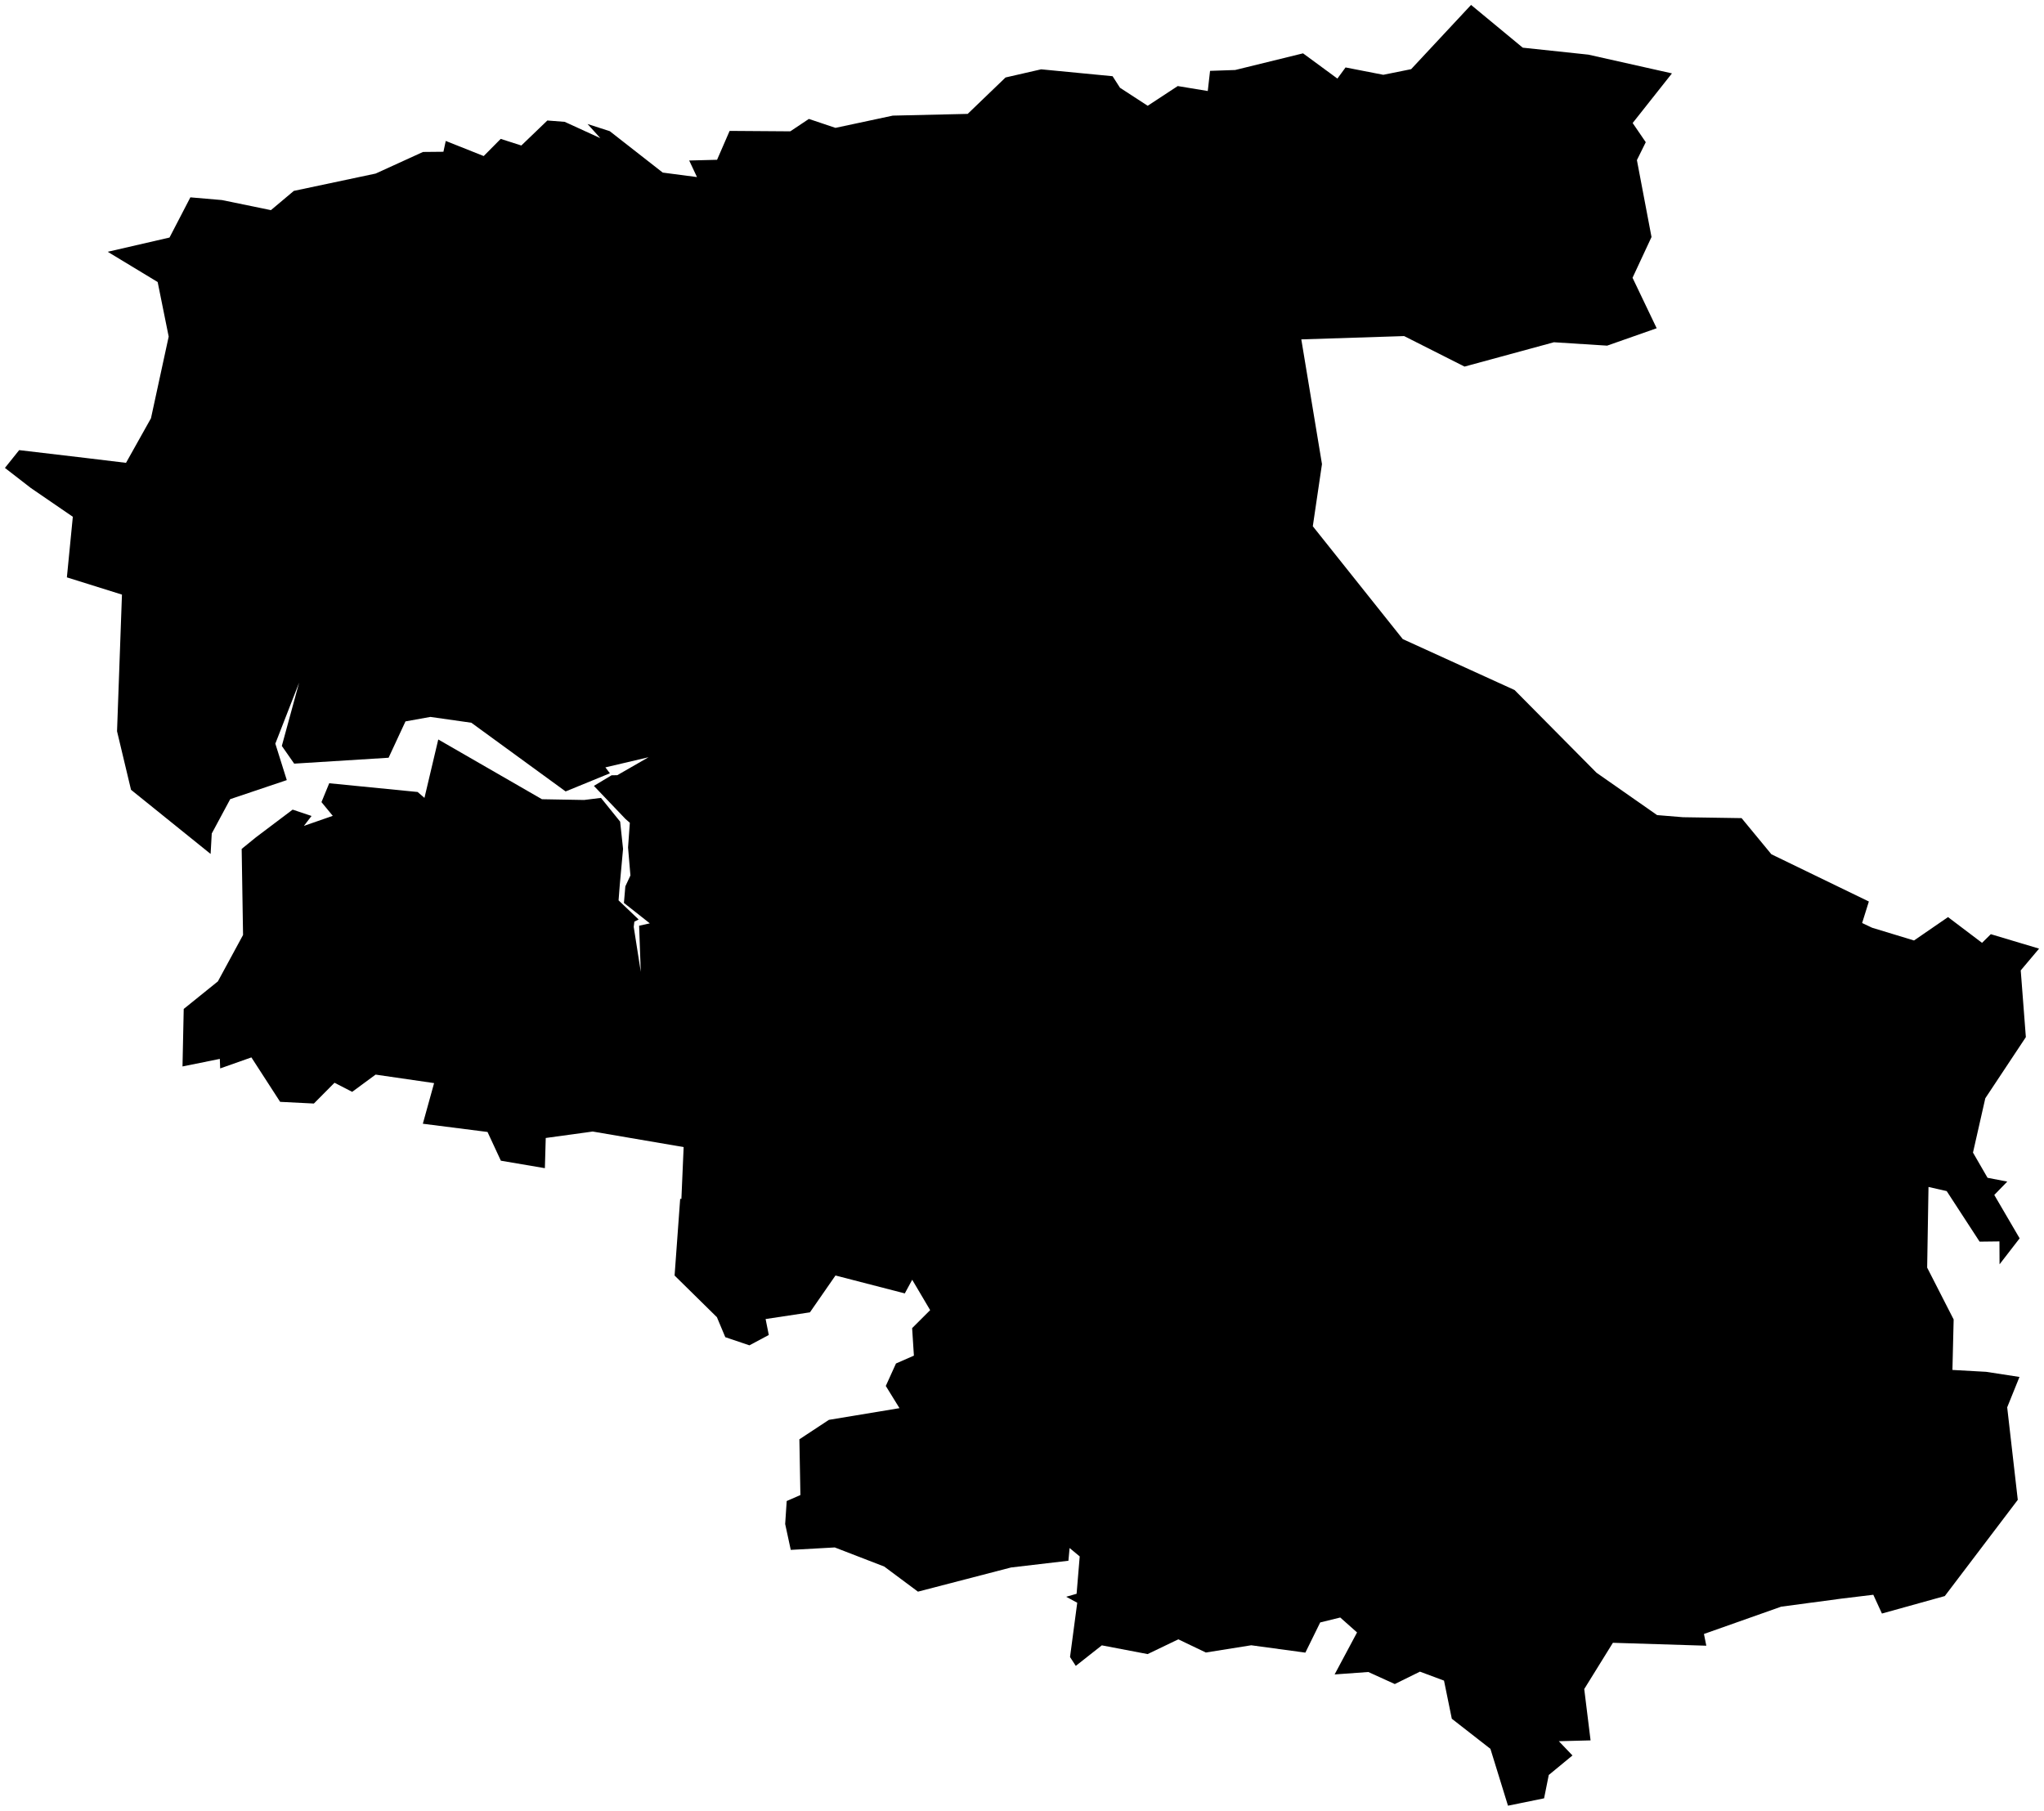 <svg version="1.1" baseProfile="tiny" id="svg2" x="0px" y="0px" width="51.922px" height="45.993px" viewBox="0 0 51.922 45.993" overflow="scroll" xml:space="preserve" xmlns="http://www.w3.org/2000/svg">

<g id="E07000043" transform="translate(-299.267,-953.292)">
	<polygon id="polygon5" fill="#000000" stroke-width="0.25" stroke-miterlimit="10" points="340.848,957.359    341.219,959.313 340.737,960.348 341.35,961.63 340.092,962.072 338.74,961.986 336.469,962.604 334.935,961.829 332.323,961.913    332.848,965.081 332.615,966.66 334.9,969.526 337.74,970.82 339.823,972.922 341.361,973.997 342.019,974.051 343.507,974.074    344.264,974.992 346.74,976.192 346.569,976.738 346.822,976.858 347.887,977.182 348.751,976.588 349.615,977.242    349.838,977.022 351.064,977.389 350.598,977.942 350.728,979.637 349.698,981.19 349.385,982.57 349.755,983.21 350.256,983.307    349.926,983.646 350.57,984.748 350.06,985.408 350.057,984.826 349.553,984.832 348.717,983.548 348.255,983.443 348.221,985.492    348.894,986.809 348.863,988.091 349.719,988.139 350.566,988.269 350.254,989.041 350.523,991.391 348.669,993.835    347.072,994.279 346.853,993.802 346.035,993.901 344.514,994.104 342.551,994.798 342.611,995.096 340.238,995.022    339.51,996.197 339.671,997.501 338.865,997.522 339.211,997.884 338.609,998.38 338.49,998.973 337.573,999.16 337.127,997.716    336.146,996.951 335.948,995.983 335.337,995.755 334.698,996.07 334.025,995.764 333.169,995.826 333.739,994.759 333.312,994.38    332.803,994.505 332.426,995.272 331.051,995.085 329.898,995.269 329.199,994.934 328.419,995.309 327.256,995.087    326.594,995.609 326.448,995.384 326.631,994.005 326.351,993.853 326.615,993.777 326.694,992.828 326.437,992.615    326.407,992.938 324.949,993.109 322.585,993.723 321.728,993.085 320.472,992.6 319.354,992.662 319.212,992.005 319.251,991.421    319.599,991.269 319.573,989.853 320.323,989.359 322.116,989.062 321.768,988.498 322.027,987.927 322.482,987.728    322.437,987.029 322.895,986.572 322.439,985.8 322.251,986.147 320.49,985.692 319.841,986.628 318.715,986.798 318.796,987.203    318.304,987.466 317.691,987.259 317.478,986.751 316.403,985.693 316.545,983.744 316.576,983.748 316.633,982.43    314.323,982.035 313.13,982.199 313.108,982.966 311.99,982.776 311.651,982.046 310.008,981.837 310.294,980.805 308.808,980.589    308.213,981.027 307.764,980.796 307.24,981.324 306.383,981.281 305.653,980.152 304.86,980.432 304.851,980.19 303.903,980.382    303.934,978.921 304.802,978.221 305.441,977.042 305.406,974.856 305.77,974.56 306.701,973.858 307.181,974.019 306.987,974.271    307.72,974.016 307.433,973.667 307.63,973.188 309.876,973.41 310.049,973.56 310.4,972.076 313.034,973.594 314.105,973.613    314.533,973.56 315.02,974.163 315.094,974.856 315.01,975.777 314.98,976.163 315.49,976.649 315.381,976.704 315.365,976.837    315.544,977.978 315.502,976.807 315.774,976.747 315.116,976.228 315.152,975.807 315.281,975.531 315.221,974.82    315.266,974.192 315.156,974.096 314.353,973.255 314.801,972.986 314.948,972.983 315.742,972.527 314.645,972.785    314.76,972.935 313.635,973.396 311.24,971.651 310.199,971.503 309.567,971.617 309.138,972.54 306.74,972.69 306.426,972.24    306.865,970.633 306.261,972.182 306.552,973.108 305.115,973.592 304.646,974.465 304.617,974.984 302.595,973.354    302.24,971.867 302.365,968.396 300.966,967.958 301.117,966.419 300.049,965.687 299.392,965.178 299.754,964.726 301.45,964.926    302.468,965.049 303.102,963.917 303.552,961.842 303.272,960.456 302.003,959.688 303.573,959.326 304.103,958.305    304.906,958.374 306.149,958.63 306.731,958.141 308.809,957.701 310.012,957.152 310.531,957.147 310.59,956.872 311.554,957.256    311.986,956.82 312.51,956.988 313.171,956.353 313.612,956.387 314.516,956.801 314.192,956.442 314.756,956.624 316.102,957.676    316.972,957.79 316.774,957.369 317.482,957.351 317.801,956.617 319.342,956.628 319.814,956.313 320.49,956.54 321.946,956.229    323.848,956.185 324.81,955.26 325.714,955.053 327.529,955.228 327.717,955.521 328.421,955.979 329.184,955.478 329.947,955.604    330.005,955.092 330.644,955.07 332.367,954.647 333.24,955.288 333.447,955.005 334.406,955.192 335.113,955.049 336.635,953.417    337.948,954.503 339.615,954.68 341.738,955.156 340.74,956.417 341.073,956.904  " />
</g>
</svg>